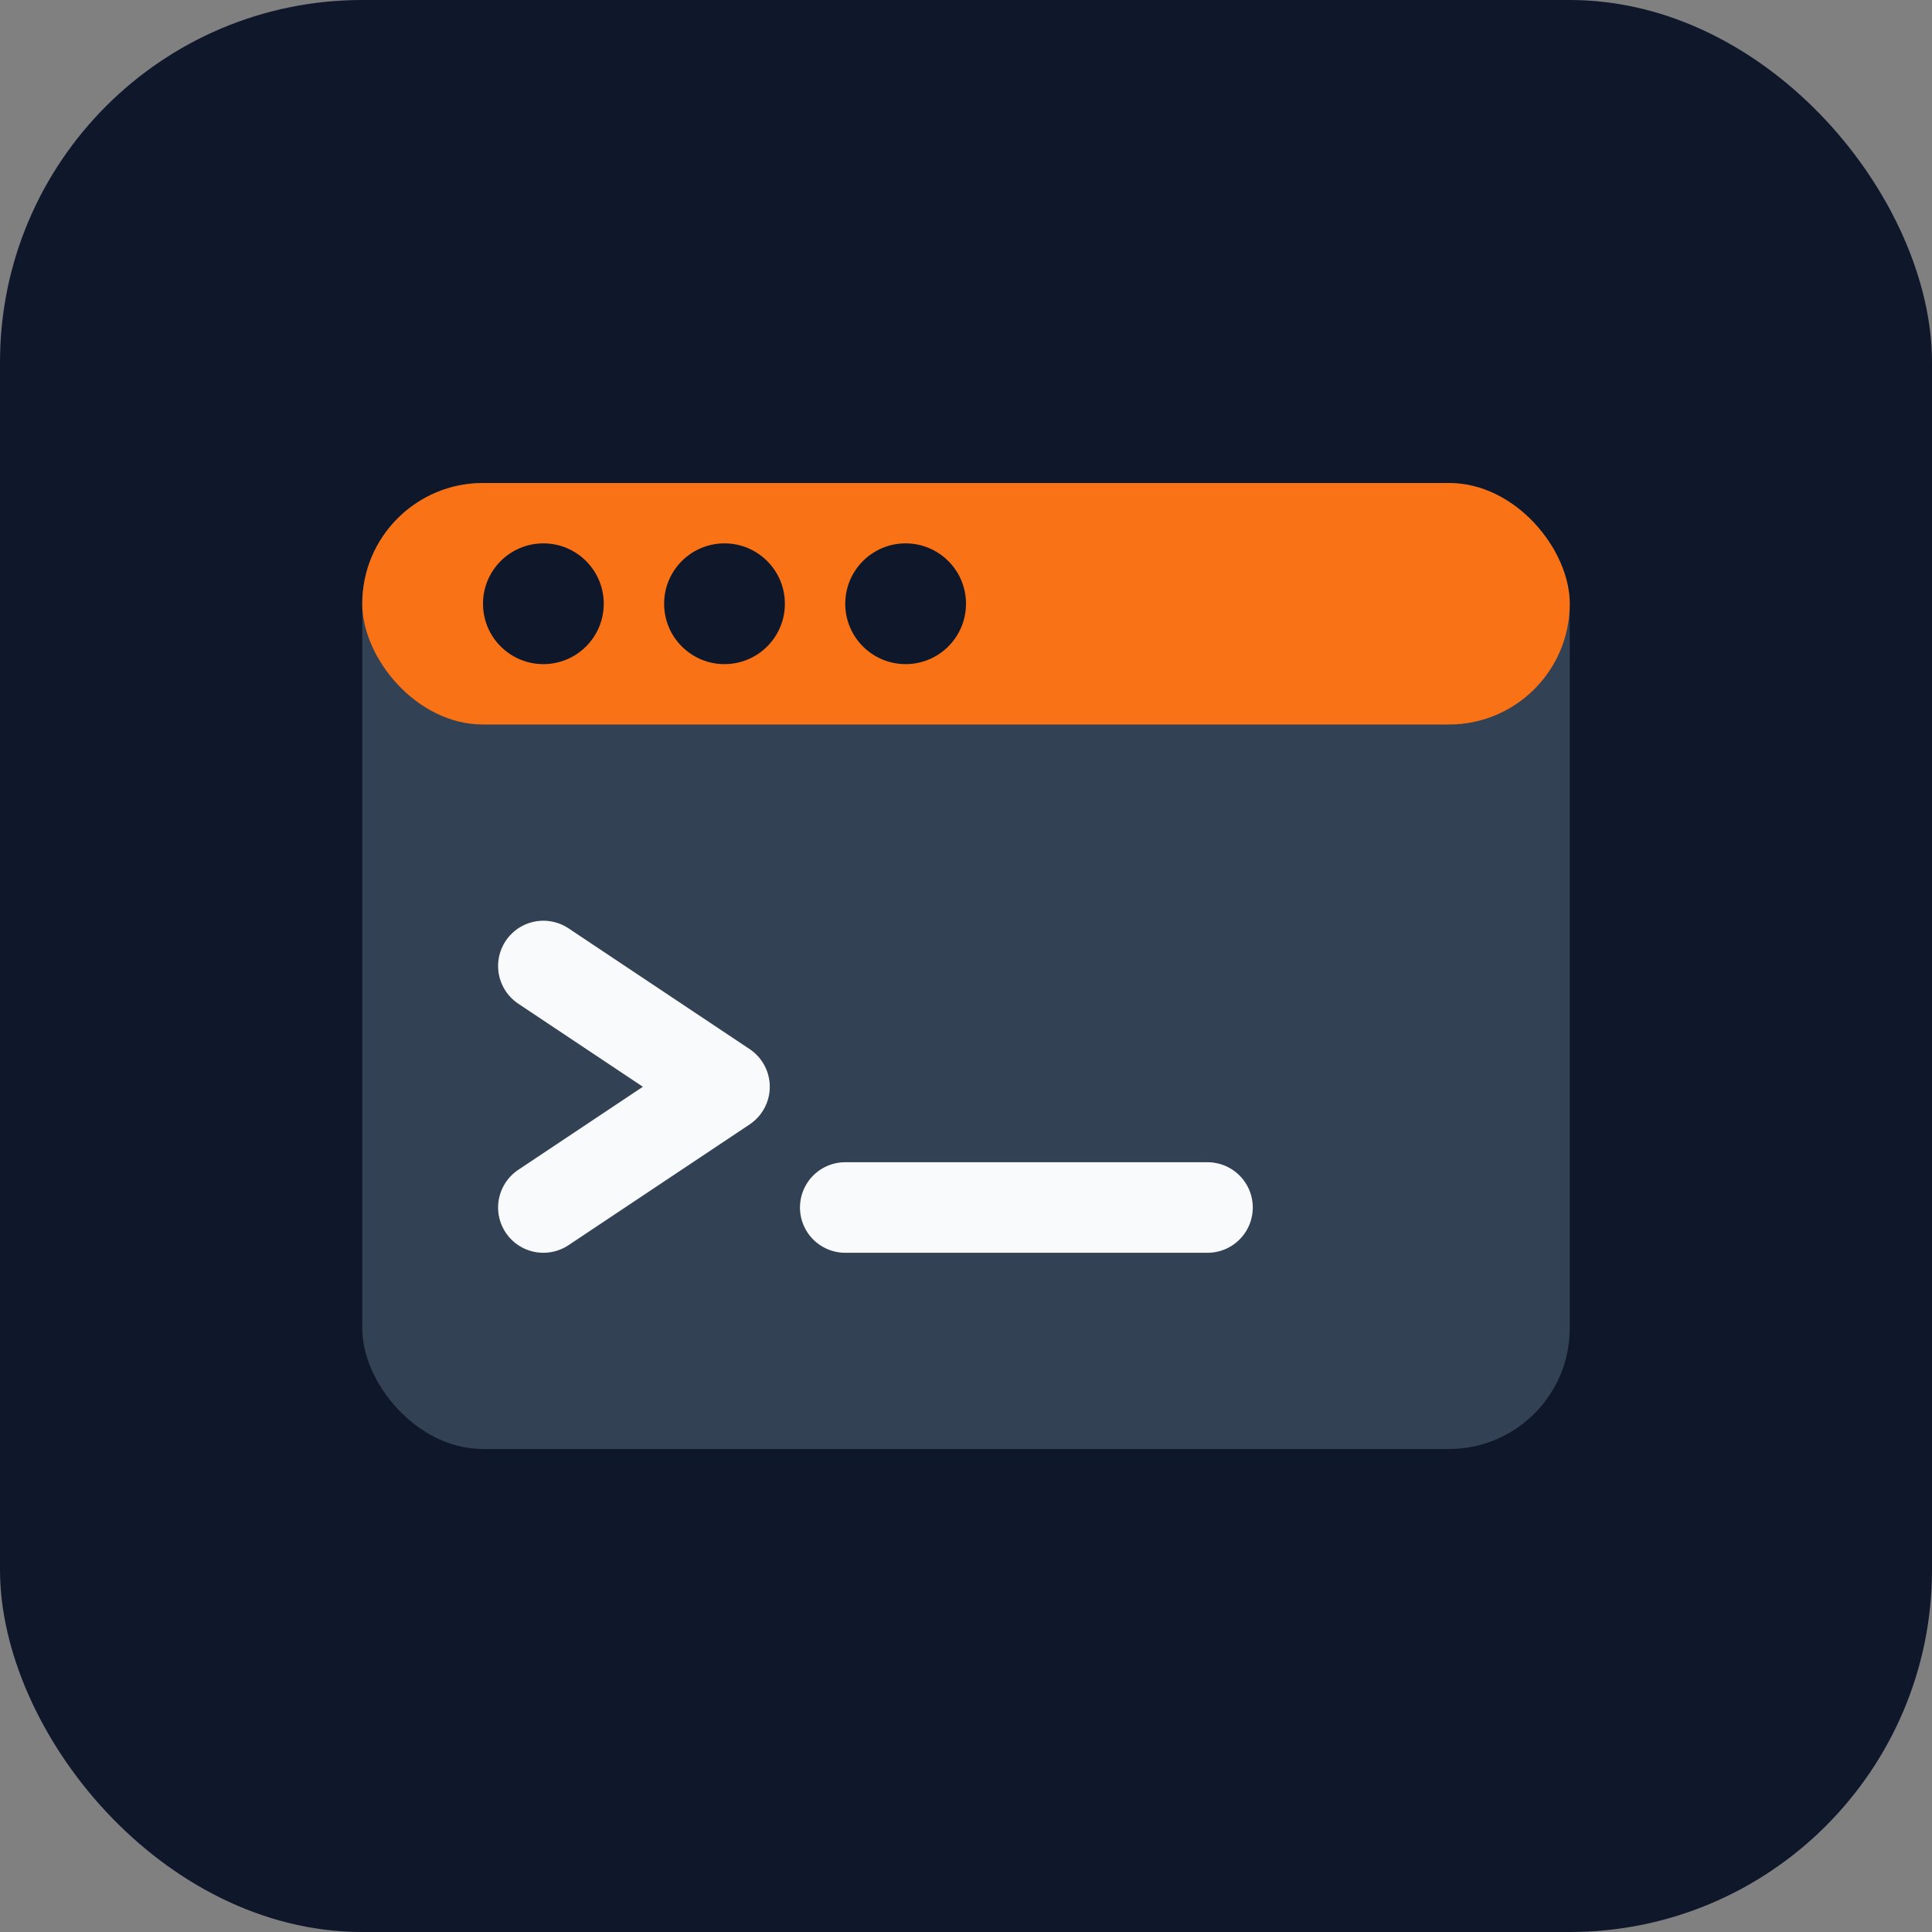 <svg viewBox="0 0 32 32" xmlns="http://www.w3.org/2000/svg">
  <rect x="0" y="0" width="32" height="32" fill="#808080" stroke="none"/>
  <!-- Ops Dashboard Favicon -->

  <!-- Background -->
  <rect width="32" height="32" rx="6" fill="#0F172A"/>

  <!-- Terminal icon for ops -->
  <rect x="6" y="8" width="20" height="16" rx="2" fill="#334155"/>
  <rect x="6" y="8" width="20" height="4" rx="2" fill="#F97316"/>
  <circle cx="9" cy="10" r="1" fill="#0F172A"/>
  <circle cx="12" cy="10" r="1" fill="#0F172A"/>
  <circle cx="15" cy="10" r="1" fill="#0F172A"/>

  <!-- Terminal prompt -->
  <path d="M9 16 L12 18 L9 20" stroke="#F8FAFC" stroke-width="1.5" fill="none" stroke-linecap="round" stroke-linejoin="round"/>
  <line x1="14" y1="20" x2="20" y2="20" stroke="#F8FAFC" stroke-width="1.5" stroke-linecap="round"/>
</svg>
